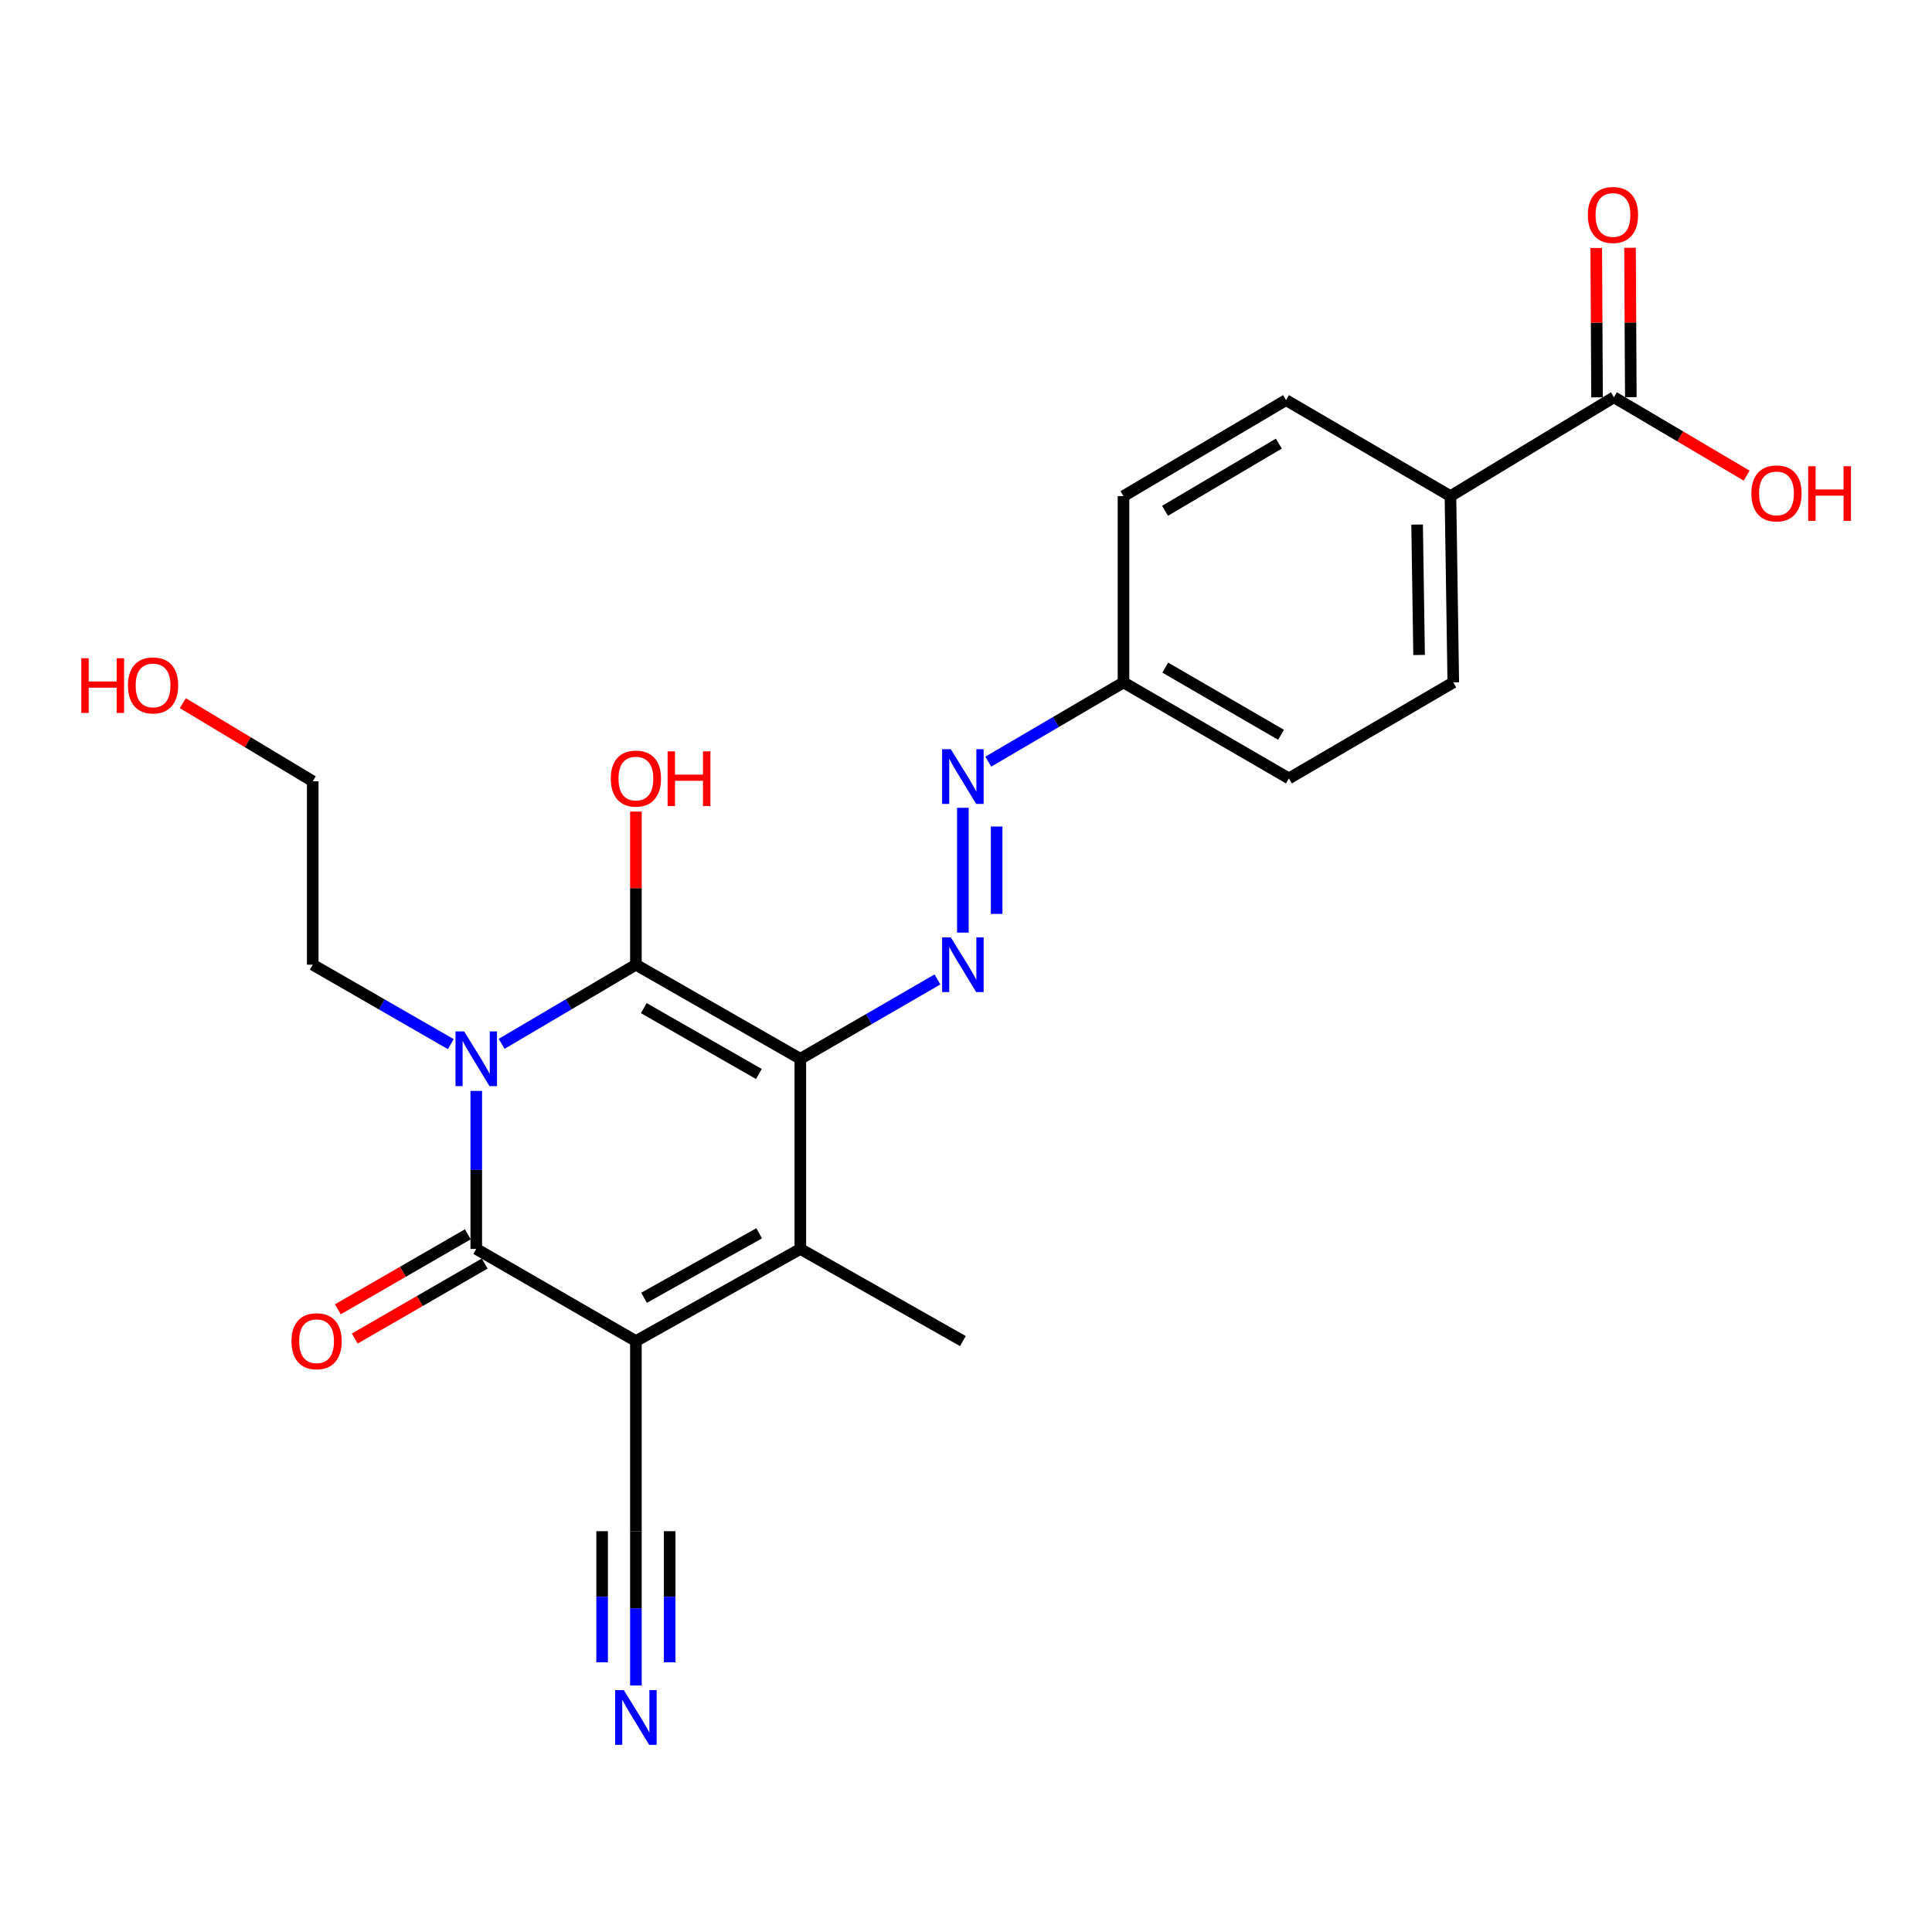 <?xml version='1.0' encoding='iso-8859-1'?>
<svg version='1.1' baseProfile='full'
              xmlns='http://www.w3.org/2000/svg'
                      xmlns:rdkit='http://www.rdkit.org/xml'
                      xmlns:xlink='http://www.w3.org/1999/xlink'
                  xml:space='preserve'
width='1000px' height='1000px' viewBox='0 0 1000 1000'>
<!-- END OF HEADER -->
<rect style='opacity:1.0;fill:#FFFFFF;stroke:none' width='1000' height='1000' x='0' y='0'> </rect>
<path class='bond-2' d='M 414.248,548.035 L 329.142,499.325' style='fill:none;fill-rule:evenodd;stroke:#000000;stroke-width:6px;stroke-linecap:butt;stroke-linejoin:miter;stroke-opacity:1' />
<path class='bond-2' d='M 392.799,555.899 L 333.225,521.802' style='fill:none;fill-rule:evenodd;stroke:#000000;stroke-width:6px;stroke-linecap:butt;stroke-linejoin:miter;stroke-opacity:1' />
<path class='bond-4' d='M 414.248,548.035 L 414.248,646.445' style='fill:none;fill-rule:evenodd;stroke:#000000;stroke-width:6px;stroke-linecap:butt;stroke-linejoin:miter;stroke-opacity:1' />
<path class='bond-5' d='M 414.248,548.035 L 449.73,527.492' style='fill:none;fill-rule:evenodd;stroke:#000000;stroke-width:6px;stroke-linecap:butt;stroke-linejoin:miter;stroke-opacity:1' />
<path class='bond-5' d='M 449.73,527.492 L 485.213,506.95' style='fill:none;fill-rule:evenodd;stroke:#0000FF;stroke-width:6px;stroke-linecap:butt;stroke-linejoin:miter;stroke-opacity:1' />
<path class='bond-0' d='M 329.142,694.135 L 414.248,646.445' style='fill:none;fill-rule:evenodd;stroke:#000000;stroke-width:6px;stroke-linecap:butt;stroke-linejoin:miter;stroke-opacity:1' />
<path class='bond-0' d='M 333.363,671.733 L 392.937,638.35' style='fill:none;fill-rule:evenodd;stroke:#000000;stroke-width:6px;stroke-linecap:butt;stroke-linejoin:miter;stroke-opacity:1' />
<path class='bond-3' d='M 329.142,694.135 L 246.512,646.445' style='fill:none;fill-rule:evenodd;stroke:#000000;stroke-width:6px;stroke-linecap:butt;stroke-linejoin:miter;stroke-opacity:1' />
<path class='bond-6' d='M 329.142,694.135 L 329.142,792.545' style='fill:none;fill-rule:evenodd;stroke:#000000;stroke-width:6px;stroke-linecap:butt;stroke-linejoin:miter;stroke-opacity:1' />
<path class='bond-1' d='M 259.65,540.29 L 294.396,519.807' style='fill:none;fill-rule:evenodd;stroke:#0000FF;stroke-width:6px;stroke-linecap:butt;stroke-linejoin:miter;stroke-opacity:1' />
<path class='bond-1' d='M 294.396,519.807 L 329.142,499.325' style='fill:none;fill-rule:evenodd;stroke:#000000;stroke-width:6px;stroke-linecap:butt;stroke-linejoin:miter;stroke-opacity:1' />
<path class='bond-14' d='M 233.331,540.449 L 197.601,519.887' style='fill:none;fill-rule:evenodd;stroke:#0000FF;stroke-width:6px;stroke-linecap:butt;stroke-linejoin:miter;stroke-opacity:1' />
<path class='bond-14' d='M 197.601,519.887 L 161.872,499.325' style='fill:none;fill-rule:evenodd;stroke:#000000;stroke-width:6px;stroke-linecap:butt;stroke-linejoin:miter;stroke-opacity:1' />
<path class='bond-24' d='M 246.512,564.655 L 246.512,605.55' style='fill:none;fill-rule:evenodd;stroke:#0000FF;stroke-width:6px;stroke-linecap:butt;stroke-linejoin:miter;stroke-opacity:1' />
<path class='bond-24' d='M 246.512,605.55 L 246.512,646.445' style='fill:none;fill-rule:evenodd;stroke:#000000;stroke-width:6px;stroke-linecap:butt;stroke-linejoin:miter;stroke-opacity:1' />
<path class='bond-12' d='M 329.142,499.325 L 329.142,459.701' style='fill:none;fill-rule:evenodd;stroke:#000000;stroke-width:6px;stroke-linecap:butt;stroke-linejoin:miter;stroke-opacity:1' />
<path class='bond-12' d='M 329.142,459.701 L 329.142,420.076' style='fill:none;fill-rule:evenodd;stroke:#FF0000;stroke-width:6px;stroke-linecap:butt;stroke-linejoin:miter;stroke-opacity:1' />
<path class='bond-10' d='M 242.144,638.875 L 208.512,658.281' style='fill:none;fill-rule:evenodd;stroke:#000000;stroke-width:6px;stroke-linecap:butt;stroke-linejoin:miter;stroke-opacity:1' />
<path class='bond-10' d='M 208.512,658.281 L 174.88,677.687' style='fill:none;fill-rule:evenodd;stroke:#FF0000;stroke-width:6px;stroke-linecap:butt;stroke-linejoin:miter;stroke-opacity:1' />
<path class='bond-10' d='M 250.88,654.015 L 217.248,673.421' style='fill:none;fill-rule:evenodd;stroke:#000000;stroke-width:6px;stroke-linecap:butt;stroke-linejoin:miter;stroke-opacity:1' />
<path class='bond-10' d='M 217.248,673.421 L 183.616,692.827' style='fill:none;fill-rule:evenodd;stroke:#FF0000;stroke-width:6px;stroke-linecap:butt;stroke-linejoin:miter;stroke-opacity:1' />
<path class='bond-19' d='M 414.248,646.445 L 498.383,694.135' style='fill:none;fill-rule:evenodd;stroke:#000000;stroke-width:6px;stroke-linecap:butt;stroke-linejoin:miter;stroke-opacity:1' />
<path class='bond-7' d='M 498.383,482.73 L 498.383,418.114' style='fill:none;fill-rule:evenodd;stroke:#0000FF;stroke-width:6px;stroke-linecap:butt;stroke-linejoin:miter;stroke-opacity:1' />
<path class='bond-7' d='M 515.863,473.038 L 515.863,427.807' style='fill:none;fill-rule:evenodd;stroke:#0000FF;stroke-width:6px;stroke-linecap:butt;stroke-linejoin:miter;stroke-opacity:1' />
<path class='bond-8' d='M 329.142,792.545 L 329.142,832.469' style='fill:none;fill-rule:evenodd;stroke:#000000;stroke-width:6px;stroke-linecap:butt;stroke-linejoin:miter;stroke-opacity:1' />
<path class='bond-8' d='M 329.142,832.469 L 329.142,872.394' style='fill:none;fill-rule:evenodd;stroke:#0000FF;stroke-width:6px;stroke-linecap:butt;stroke-linejoin:miter;stroke-opacity:1' />
<path class='bond-8' d='M 311.662,792.545 L 311.662,826.481' style='fill:none;fill-rule:evenodd;stroke:#000000;stroke-width:6px;stroke-linecap:butt;stroke-linejoin:miter;stroke-opacity:1' />
<path class='bond-8' d='M 311.662,826.481 L 311.662,860.416' style='fill:none;fill-rule:evenodd;stroke:#0000FF;stroke-width:6px;stroke-linecap:butt;stroke-linejoin:miter;stroke-opacity:1' />
<path class='bond-8' d='M 346.622,792.545 L 346.622,826.481' style='fill:none;fill-rule:evenodd;stroke:#000000;stroke-width:6px;stroke-linecap:butt;stroke-linejoin:miter;stroke-opacity:1' />
<path class='bond-8' d='M 346.622,826.481 L 346.622,860.416' style='fill:none;fill-rule:evenodd;stroke:#0000FF;stroke-width:6px;stroke-linecap:butt;stroke-linejoin:miter;stroke-opacity:1' />
<path class='bond-15' d='M 511.532,394.229 L 546.525,373.722' style='fill:none;fill-rule:evenodd;stroke:#0000FF;stroke-width:6px;stroke-linecap:butt;stroke-linejoin:miter;stroke-opacity:1' />
<path class='bond-15' d='M 546.525,373.722 L 581.518,353.215' style='fill:none;fill-rule:evenodd;stroke:#000000;stroke-width:6px;stroke-linecap:butt;stroke-linejoin:miter;stroke-opacity:1' />
<path class='bond-9' d='M 835.37,205.619 L 750.749,256.796' style='fill:none;fill-rule:evenodd;stroke:#000000;stroke-width:6px;stroke-linecap:butt;stroke-linejoin:miter;stroke-opacity:1' />
<path class='bond-13' d='M 844.11,205.573 L 843.903,166.914' style='fill:none;fill-rule:evenodd;stroke:#000000;stroke-width:6px;stroke-linecap:butt;stroke-linejoin:miter;stroke-opacity:1' />
<path class='bond-13' d='M 843.903,166.914 L 843.696,128.255' style='fill:none;fill-rule:evenodd;stroke:#FF0000;stroke-width:6px;stroke-linecap:butt;stroke-linejoin:miter;stroke-opacity:1' />
<path class='bond-13' d='M 826.63,205.666 L 826.424,167.008' style='fill:none;fill-rule:evenodd;stroke:#000000;stroke-width:6px;stroke-linecap:butt;stroke-linejoin:miter;stroke-opacity:1' />
<path class='bond-13' d='M 826.424,167.008 L 826.217,128.349' style='fill:none;fill-rule:evenodd;stroke:#FF0000;stroke-width:6px;stroke-linecap:butt;stroke-linejoin:miter;stroke-opacity:1' />
<path class='bond-18' d='M 835.37,205.619 L 869.716,225.904' style='fill:none;fill-rule:evenodd;stroke:#000000;stroke-width:6px;stroke-linecap:butt;stroke-linejoin:miter;stroke-opacity:1' />
<path class='bond-18' d='M 869.716,225.904 L 904.062,246.189' style='fill:none;fill-rule:evenodd;stroke:#FF0000;stroke-width:6px;stroke-linecap:butt;stroke-linejoin:miter;stroke-opacity:1' />
<path class='bond-11' d='M 750.749,256.796 L 752.216,353.215' style='fill:none;fill-rule:evenodd;stroke:#000000;stroke-width:6px;stroke-linecap:butt;stroke-linejoin:miter;stroke-opacity:1' />
<path class='bond-11' d='M 733.492,271.525 L 734.518,339.018' style='fill:none;fill-rule:evenodd;stroke:#000000;stroke-width:6px;stroke-linecap:butt;stroke-linejoin:miter;stroke-opacity:1' />
<path class='bond-25' d='M 750.749,256.796 L 665.653,207.105' style='fill:none;fill-rule:evenodd;stroke:#000000;stroke-width:6px;stroke-linecap:butt;stroke-linejoin:miter;stroke-opacity:1' />
<path class='bond-23' d='M 161.872,499.325 L 161.872,404.382' style='fill:none;fill-rule:evenodd;stroke:#000000;stroke-width:6px;stroke-linecap:butt;stroke-linejoin:miter;stroke-opacity:1' />
<path class='bond-20' d='M 581.518,353.215 L 581.518,256.796' style='fill:none;fill-rule:evenodd;stroke:#000000;stroke-width:6px;stroke-linecap:butt;stroke-linejoin:miter;stroke-opacity:1' />
<path class='bond-21' d='M 581.518,353.215 L 667.129,402.906' style='fill:none;fill-rule:evenodd;stroke:#000000;stroke-width:6px;stroke-linecap:butt;stroke-linejoin:miter;stroke-opacity:1' />
<path class='bond-21' d='M 603.134,345.551 L 663.062,380.334' style='fill:none;fill-rule:evenodd;stroke:#000000;stroke-width:6px;stroke-linecap:butt;stroke-linejoin:miter;stroke-opacity:1' />
<path class='bond-16' d='M 665.653,207.105 L 581.518,256.796' style='fill:none;fill-rule:evenodd;stroke:#000000;stroke-width:6px;stroke-linecap:butt;stroke-linejoin:miter;stroke-opacity:1' />
<path class='bond-16' d='M 661.922,229.609 L 603.027,264.393' style='fill:none;fill-rule:evenodd;stroke:#000000;stroke-width:6px;stroke-linecap:butt;stroke-linejoin:miter;stroke-opacity:1' />
<path class='bond-17' d='M 752.216,353.215 L 667.129,402.906' style='fill:none;fill-rule:evenodd;stroke:#000000;stroke-width:6px;stroke-linecap:butt;stroke-linejoin:miter;stroke-opacity:1' />
<path class='bond-22' d='M 94.634,363.957 L 128.253,384.169' style='fill:none;fill-rule:evenodd;stroke:#FF0000;stroke-width:6px;stroke-linecap:butt;stroke-linejoin:miter;stroke-opacity:1' />
<path class='bond-22' d='M 128.253,384.169 L 161.872,404.382' style='fill:none;fill-rule:evenodd;stroke:#000000;stroke-width:6px;stroke-linecap:butt;stroke-linejoin:miter;stroke-opacity:1' />
<path  class='atom-2' d='M 240.252 533.875
L 249.532 548.875
Q 250.452 550.355, 251.932 553.035
Q 253.412 555.715, 253.492 555.875
L 253.492 533.875
L 257.252 533.875
L 257.252 562.195
L 253.372 562.195
L 243.412 545.795
Q 242.252 543.875, 241.012 541.675
Q 239.812 539.475, 239.452 538.795
L 239.452 562.195
L 235.772 562.195
L 235.772 533.875
L 240.252 533.875
' fill='#0000FF'/>
<path  class='atom-6' d='M 492.123 485.165
L 501.403 500.165
Q 502.323 501.645, 503.803 504.325
Q 505.283 507.005, 505.363 507.165
L 505.363 485.165
L 509.123 485.165
L 509.123 513.485
L 505.243 513.485
L 495.283 497.085
Q 494.123 495.165, 492.883 492.965
Q 491.683 490.765, 491.323 490.085
L 491.323 513.485
L 487.643 513.485
L 487.643 485.165
L 492.123 485.165
' fill='#0000FF'/>
<path  class='atom-8' d='M 492.123 387.775
L 501.403 402.775
Q 502.323 404.255, 503.803 406.935
Q 505.283 409.615, 505.363 409.775
L 505.363 387.775
L 509.123 387.775
L 509.123 416.095
L 505.243 416.095
L 495.283 399.695
Q 494.123 397.775, 492.883 395.575
Q 491.683 393.375, 491.323 392.695
L 491.323 416.095
L 487.643 416.095
L 487.643 387.775
L 492.123 387.775
' fill='#0000FF'/>
<path  class='atom-9' d='M 322.882 874.804
L 332.162 889.804
Q 333.082 891.284, 334.562 893.964
Q 336.042 896.644, 336.122 896.804
L 336.122 874.804
L 339.882 874.804
L 339.882 903.124
L 336.002 903.124
L 326.042 886.724
Q 324.882 884.804, 323.642 882.604
Q 322.442 880.404, 322.082 879.724
L 322.082 903.124
L 318.402 903.124
L 318.402 874.804
L 322.882 874.804
' fill='#0000FF'/>
<path  class='atom-11' d='M 150.863 694.215
Q 150.863 687.415, 154.223 683.615
Q 157.583 679.815, 163.863 679.815
Q 170.143 679.815, 173.503 683.615
Q 176.863 687.415, 176.863 694.215
Q 176.863 701.095, 173.463 705.015
Q 170.063 708.895, 163.863 708.895
Q 157.623 708.895, 154.223 705.015
Q 150.863 701.135, 150.863 694.215
M 163.863 705.695
Q 168.183 705.695, 170.503 702.815
Q 172.863 699.895, 172.863 694.215
Q 172.863 688.655, 170.503 685.855
Q 168.183 683.015, 163.863 683.015
Q 159.543 683.015, 157.183 685.815
Q 154.863 688.615, 154.863 694.215
Q 154.863 699.935, 157.183 702.815
Q 159.543 705.695, 163.863 705.695
' fill='#FF0000'/>
<path  class='atom-13' d='M 316.142 402.986
Q 316.142 396.186, 319.502 392.386
Q 322.862 388.586, 329.142 388.586
Q 335.422 388.586, 338.782 392.386
Q 342.142 396.186, 342.142 402.986
Q 342.142 409.866, 338.742 413.786
Q 335.342 417.666, 329.142 417.666
Q 322.902 417.666, 319.502 413.786
Q 316.142 409.906, 316.142 402.986
M 329.142 414.466
Q 333.462 414.466, 335.782 411.586
Q 338.142 408.666, 338.142 402.986
Q 338.142 397.426, 335.782 394.626
Q 333.462 391.786, 329.142 391.786
Q 324.822 391.786, 322.462 394.586
Q 320.142 397.386, 320.142 402.986
Q 320.142 408.706, 322.462 411.586
Q 324.822 414.466, 329.142 414.466
' fill='#FF0000'/>
<path  class='atom-13' d='M 345.542 388.906
L 349.382 388.906
L 349.382 400.946
L 363.862 400.946
L 363.862 388.906
L 367.702 388.906
L 367.702 417.226
L 363.862 417.226
L 363.862 404.146
L 349.382 404.146
L 349.382 417.226
L 345.542 417.226
L 345.542 388.906
' fill='#FF0000'/>
<path  class='atom-14' d='M 821.865 111.261
Q 821.865 104.461, 825.225 100.661
Q 828.585 96.861, 834.865 96.861
Q 841.145 96.861, 844.505 100.661
Q 847.865 104.461, 847.865 111.261
Q 847.865 118.141, 844.465 122.061
Q 841.065 125.941, 834.865 125.941
Q 828.625 125.941, 825.225 122.061
Q 821.865 118.181, 821.865 111.261
M 834.865 122.741
Q 839.185 122.741, 841.505 119.861
Q 843.865 116.941, 843.865 111.261
Q 843.865 105.701, 841.505 102.901
Q 839.185 100.061, 834.865 100.061
Q 830.545 100.061, 828.185 102.861
Q 825.865 105.661, 825.865 111.261
Q 825.865 116.981, 828.185 119.861
Q 830.545 122.741, 834.865 122.741
' fill='#FF0000'/>
<path  class='atom-19' d='M 906.505 255.39
Q 906.505 248.59, 909.865 244.79
Q 913.225 240.99, 919.505 240.99
Q 925.785 240.99, 929.145 244.79
Q 932.505 248.59, 932.505 255.39
Q 932.505 262.27, 929.105 266.19
Q 925.705 270.07, 919.505 270.07
Q 913.265 270.07, 909.865 266.19
Q 906.505 262.31, 906.505 255.39
M 919.505 266.87
Q 923.825 266.87, 926.145 263.99
Q 928.505 261.07, 928.505 255.39
Q 928.505 249.83, 926.145 247.03
Q 923.825 244.19, 919.505 244.19
Q 915.185 244.19, 912.825 246.99
Q 910.505 249.79, 910.505 255.39
Q 910.505 261.11, 912.825 263.99
Q 915.185 266.87, 919.505 266.87
' fill='#FF0000'/>
<path  class='atom-19' d='M 935.905 241.31
L 939.745 241.31
L 939.745 253.35
L 954.225 253.35
L 954.225 241.31
L 958.065 241.31
L 958.065 269.63
L 954.225 269.63
L 954.225 256.55
L 939.745 256.55
L 939.745 269.63
L 935.905 269.63
L 935.905 241.31
' fill='#FF0000'/>
<path  class='atom-23' d='M 42.063 340.691
L 45.903 340.691
L 45.903 352.731
L 60.383 352.731
L 60.383 340.691
L 64.223 340.691
L 64.223 369.011
L 60.383 369.011
L 60.383 355.931
L 45.903 355.931
L 45.903 369.011
L 42.063 369.011
L 42.063 340.691
' fill='#FF0000'/>
<path  class='atom-23' d='M 66.223 354.771
Q 66.223 347.971, 69.583 344.171
Q 72.943 340.371, 79.223 340.371
Q 85.503 340.371, 88.863 344.171
Q 92.223 347.971, 92.223 354.771
Q 92.223 361.651, 88.823 365.571
Q 85.423 369.451, 79.223 369.451
Q 72.983 369.451, 69.583 365.571
Q 66.223 361.691, 66.223 354.771
M 79.223 366.251
Q 83.543 366.251, 85.863 363.371
Q 88.223 360.451, 88.223 354.771
Q 88.223 349.211, 85.863 346.411
Q 83.543 343.571, 79.223 343.571
Q 74.903 343.571, 72.543 346.371
Q 70.223 349.171, 70.223 354.771
Q 70.223 360.491, 72.543 363.371
Q 74.903 366.251, 79.223 366.251
' fill='#FF0000'/>
</svg>
